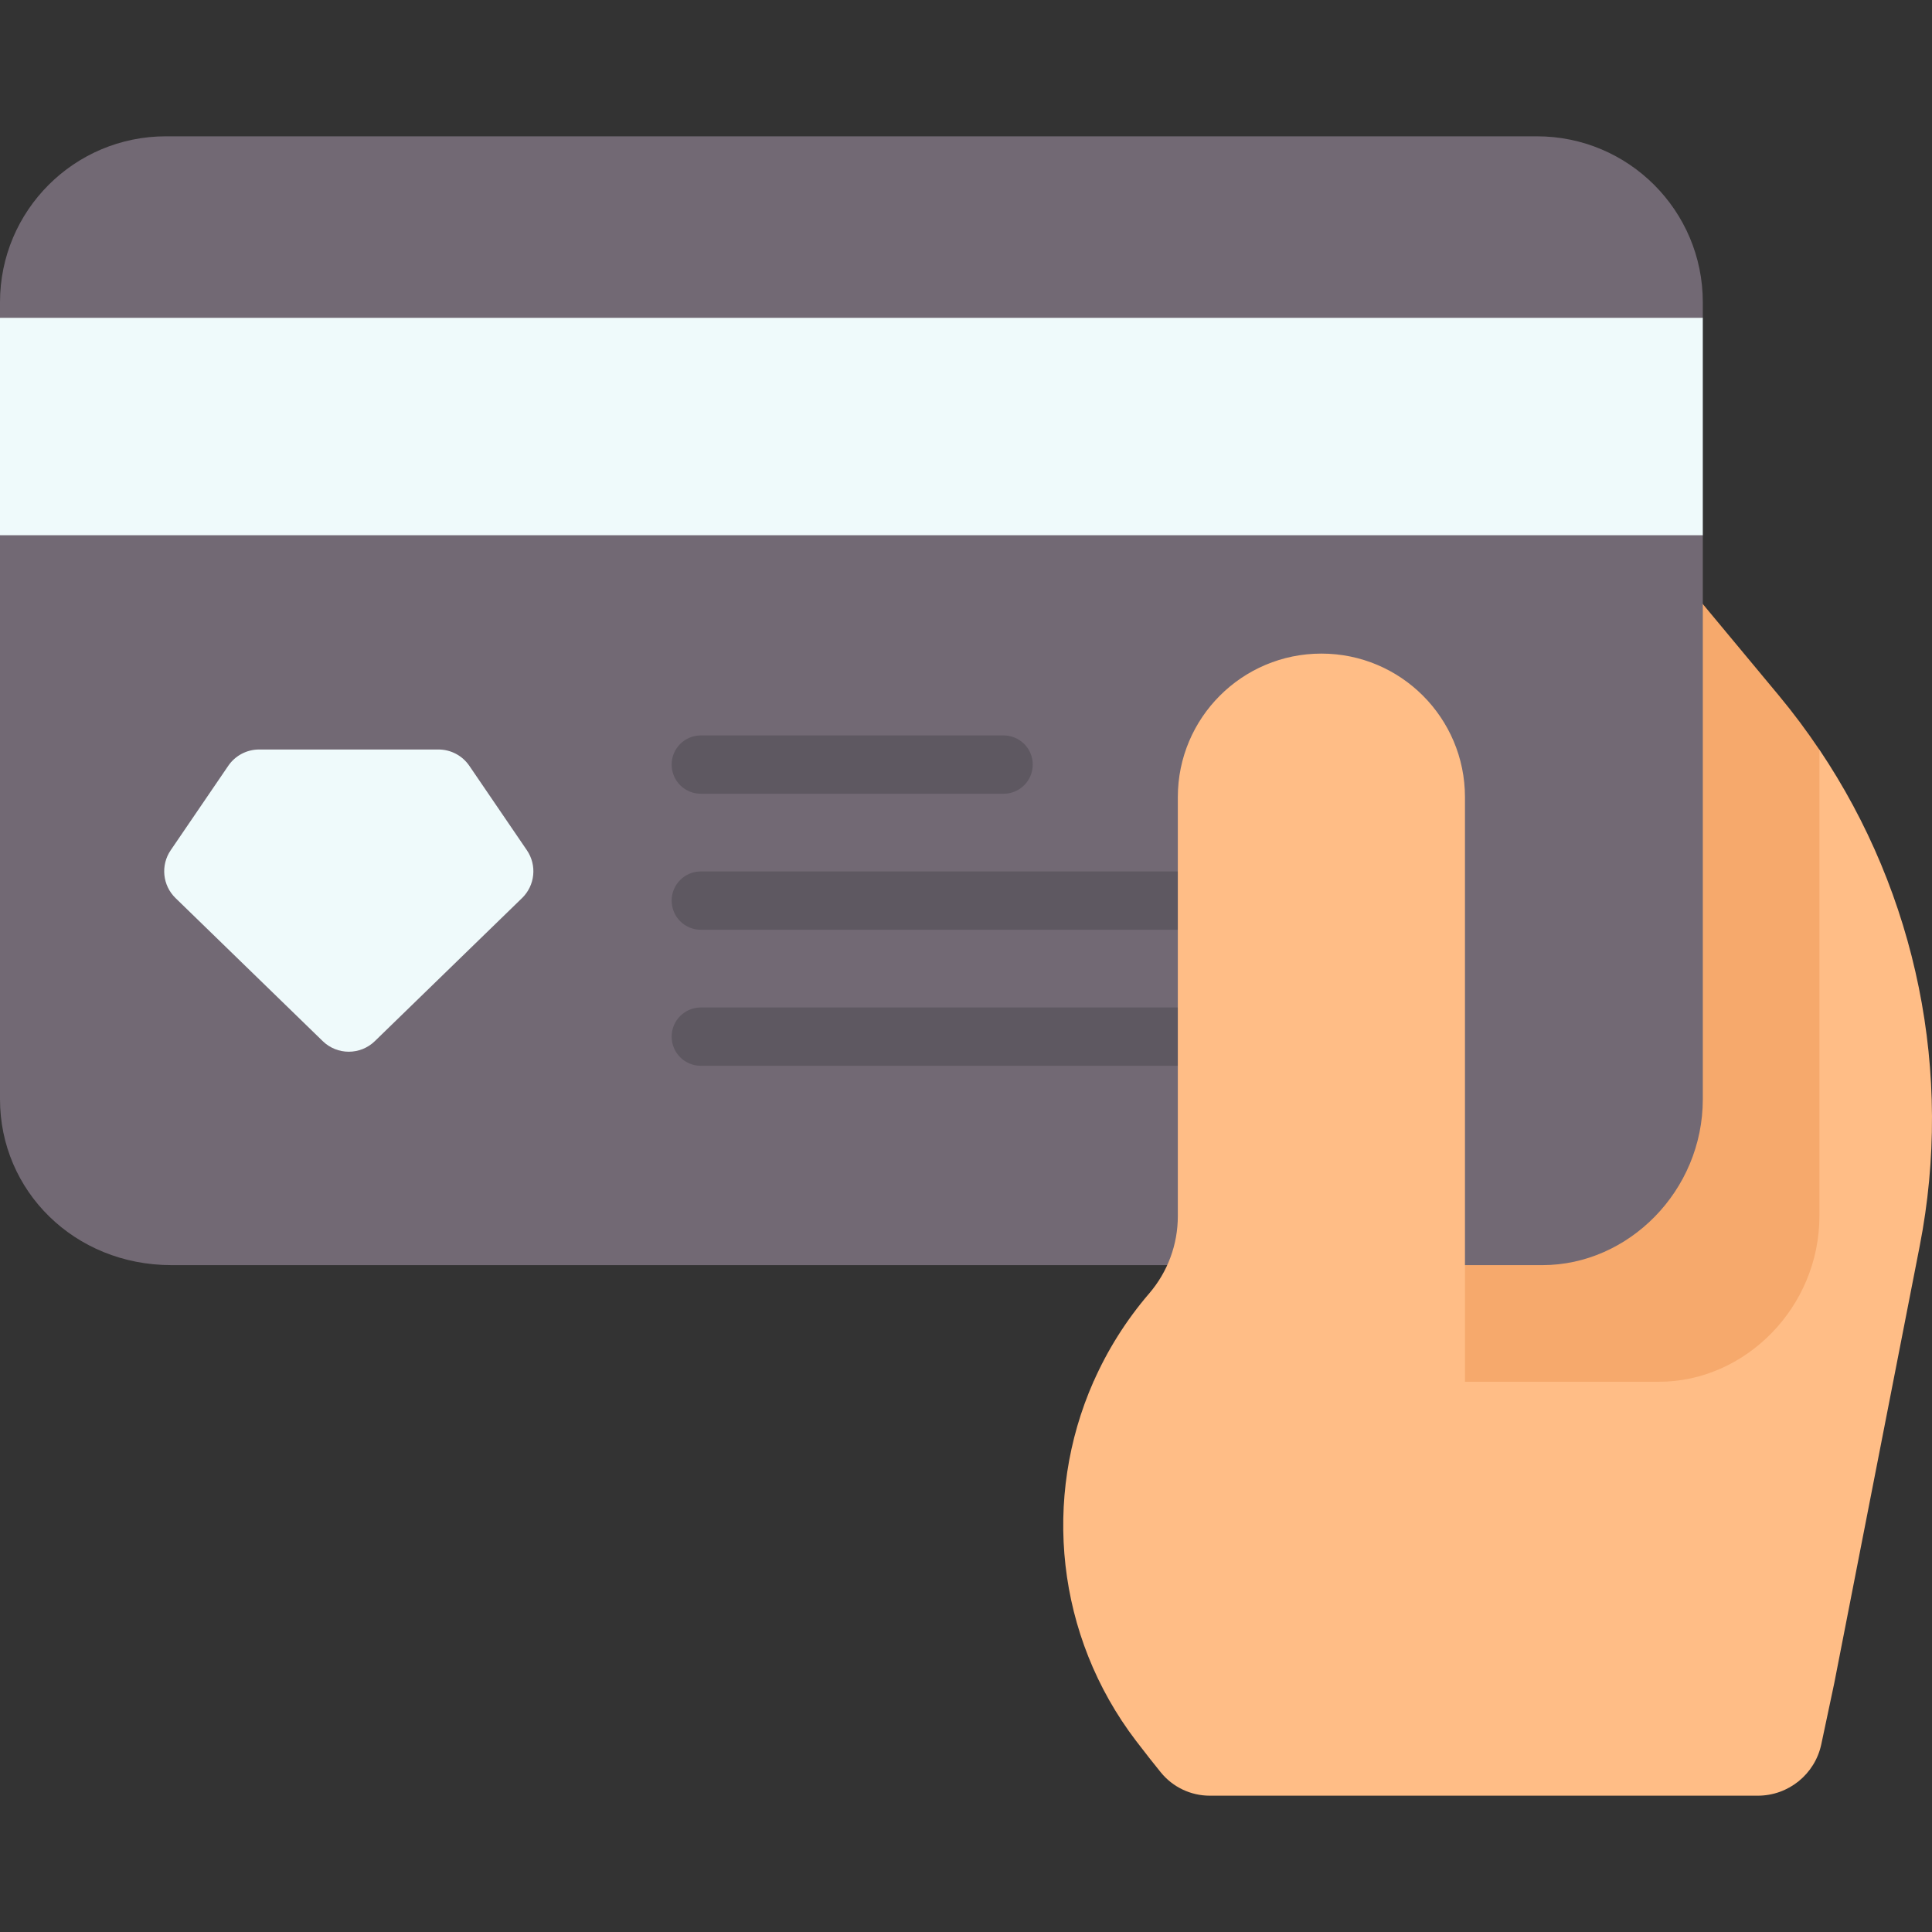 <svg id="Capa_1" enable-background="new 0 0 512 512" viewBox="0 0 512 512" xmlns="http://www.w3.org/2000/svg"><rect x="0" y="0" width="512" height="512" fill="#333333" stroke="none"/><g><g><path d="m289.772 366.176c-13.565 30.753-9.947 67.304 11.281 95.156 2.518 3.303 4.747 6.115 6.568 8.359 3.175 3.914 7.94 6.184 12.98 6.184h145.236c8.126 0 15.144-5.687 16.829-13.636l3.436-16.208 22.636-115.793c8.966-45.865-.765-93.149-26.557-131.541z" fill="#ffbd86"/><g><path d="m482.168 322.209v-123.502c-3.314-4.933-6.879-9.726-10.717-14.343l-50.972-61.314-58.198 100.484 3.287 142.647h74.095c22.819 0 42.505-19.687 42.505-43.972z" fill="#f6a96c"/></g></g><g><g><path d="m408.755 335.273h-363.318c-25.75 0-45.437-19.686-45.437-43.971v-149.46l10.001-28.807-10.001-28.808v-4.131c0-24.285 19.687-43.972 43.972-43.972h363.318c24.285 0 43.972 19.687 43.972 43.972v4.131l-10.001 28.807 10.001 28.807v149.46c-.001 24.286-19.688 43.972-42.507 43.972z" fill="#726974"/></g><g><path d="m0 84.227h451.261v57.614h-451.261z" fill="#effafb"/></g><path d="m265.962 210.35h-80.241c-4.268 0-7.726-3.459-7.726-7.726s3.459-7.726 7.726-7.726h80.241c4.268 0 7.726 3.459 7.726 7.726s-3.458 7.726-7.726 7.726z" fill="#5e5861"/><g><g><path d="m331.706 246.397h-145.985c-4.268 0-7.726-3.459-7.726-7.726s3.459-7.726 7.726-7.726h145.985c4.268 0 7.726 3.459 7.726 7.726.001 4.267-3.458 7.726-7.726 7.726z" fill="#5e5861"/></g><g><path d="m331.706 282.445h-145.985c-4.268 0-7.726-3.459-7.726-7.726s3.459-7.726 7.726-7.726h145.985c4.268 0 7.726 3.459 7.726 7.726s-3.458 7.726-7.726 7.726z" fill="#5e5861"/></g></g><g><path d="m116.197 198.625h-47.527c-3.273 0-6.334 1.618-8.178 4.322l-15.256 22.376c-2.71 3.974-2.17 9.322 1.28 12.674l39.02 37.921c3.841 3.733 9.955 3.733 13.796 0l39.02-37.921c3.45-3.352 3.99-8.7 1.28-12.674l-15.256-22.376c-1.845-2.704-4.906-4.322-8.179-4.322z" fill="#effafb"/></g></g><g><path d="m388.231 366.181v-154.924c0-21.013-17.034-38.047-38.047-38.047-21.013 0-38.047 17.034-38.047 38.047v111.052c0 7.509-2.692 14.77-7.588 20.464-6.178 7.185-11.095 15.087-14.765 23.408z" fill="#ffbd86"/></g></g><g/><g/><g/><g/><g/><g/><g/><g/><g/><g/><g/><g/><g/><g/><g/></svg>